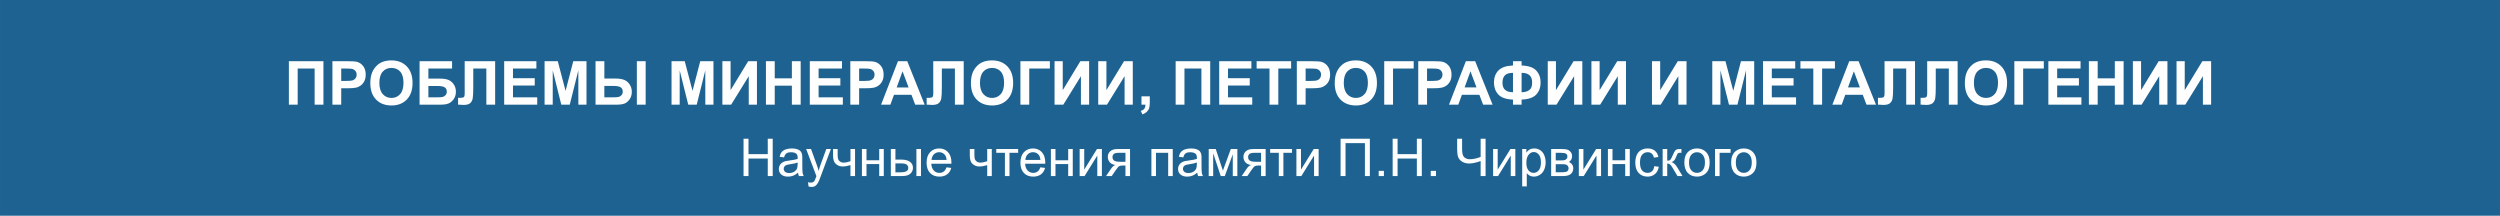 <?xml version="1.0" encoding="UTF-8"?>
<!DOCTYPE svg PUBLIC "-//W3C//DTD SVG 1.1//EN" "http://www.w3.org/Graphics/SVG/1.1/DTD/svg11.dtd">
<!-- Creator: CorelDRAW 2020 (64-Bit) -->
<svg xmlns="http://www.w3.org/2000/svg" xml:space="preserve" width="406.486mm" height="35.074mm" version="1.1" style="shape-rendering:geometricPrecision; text-rendering:geometricPrecision; image-rendering:optimizeQuality; fill-rule:evenodd; clip-rule:evenodd"
viewBox="0 0 28496.11 2458.83"
 xmlns:xlink="http://www.w3.org/1999/xlink"
 xmlns:xodm="http://www.corel.com/coreldraw/odm/2003">
 <defs>
  <style type="text/css">
   <![CDATA[
    .fil0 {fill:#1E6292}
    .fil1 {fill:#FEFEFE;fill-rule:nonzero}
   ]]>
  </style>
 </defs>
 <g id="Слой_x0020_1">
  <rect class="fil0" x="-0.01" y="-0" width="28496.11" height="2458.83"/>
  <path class="fil1" d="M3292.62 697.49l394.02 0 0 495.81 -100.41 0 0 -412.02 -193.2 0 0 412.02 -100.41 0 0 -495.81zm496.39 495.81l0 -495.81 160.54 0c60.82,0 100.41,2.43 118.87,7.39 28.39,7.5 52.16,23.65 71.32,48.59 19.16,24.93 28.74,57.13 28.74,96.6 0,30.47 -5.54,55.98 -16.5,76.75 -11.08,20.77 -25.05,37.05 -42.01,48.93 -16.97,11.77 -34.27,19.62 -51.81,23.43 -23.89,4.73 -58.4,7.16 -103.64,7.16l-65.09 0 0 186.97 -100.41 0zm100.41 -412.02l0 141.27 54.59 0c39.35,0 65.55,-2.66 78.82,-7.85 13.27,-5.19 23.66,-13.27 31.16,-24.47 7.5,-11.08 11.31,-23.89 11.31,-38.66 0,-18.12 -5.31,-33 -15.81,-44.78 -10.62,-11.77 -23.89,-19.15 -40.16,-22.15 -11.89,-2.19 -35.78,-3.35 -71.79,-3.35l-48.13 0zm331.57 167.12c0,-50.55 7.62,-93.03 22.74,-127.42 11.2,-25.27 26.66,-48.01 46.16,-68.09 19.5,-20.08 40.86,-34.97 64.05,-44.78 30.93,-13.05 66.59,-19.62 106.98,-19.62 73.17,0 131.57,22.73 175.54,68.09 43.86,45.47 65.79,108.6 65.79,189.5 0,80.21 -21.81,143 -65.32,188.23 -43.51,45.36 -101.79,67.98 -174.61,67.98 -73.75,0 -132.5,-22.5 -176,-67.63 -43.51,-45.01 -65.33,-107.1 -65.33,-186.27zm103.18 -3.35c0,56.21 13.05,98.79 39.01,127.88 25.97,28.97 58.97,43.51 98.91,43.51 40.04,0 72.82,-14.43 98.56,-43.17 25.62,-28.85 38.43,-72.01 38.43,-129.6 0,-56.9 -12.46,-99.37 -37.51,-127.3 -24.93,-28.05 -58.05,-42.01 -99.48,-42.01 -41.32,0 -74.67,14.2 -99.95,42.48 -25.28,28.39 -37.98,71.09 -37.98,128.22zm458.3 -247.56l370.47 0 0 83.79 -270.06 0 0 114.95 133.76 0c36.81,0 67.51,4.5 91.75,13.5 24.35,9.01 45.13,25.62 62.32,49.98 17.2,24.23 25.85,52.74 25.85,85.41 0,33.47 -8.65,62.2 -26.08,86.09 -17.32,23.77 -37.05,40.16 -59.32,48.93 -22.16,8.77 -53.78,13.16 -94.75,13.16l-233.94 0 0 -495.81zm100.41 412.02l97.29 0c31.05,0 52.98,-1.5 65.55,-4.5 12.58,-3 23.66,-9.81 33.01,-20.55 9.34,-10.61 13.96,-23.77 13.96,-39.35 0,-22.74 -8.2,-39.24 -24.47,-49.63 -16.39,-10.27 -44.21,-15.46 -83.68,-15.46l-101.68 0 0 129.5zm413.75 -412.02l347.27 0 0 495.81 -100.41 0 0 -412.02 -148.88 0 0 211.66c0,60.59 -2.08,102.95 -6.12,126.84 -4.04,24 -13.85,42.82 -29.54,56.21 -15.7,13.38 -40.16,20.08 -73.52,20.08 -11.77,0 -33,-1.16 -63.94,-3.34l0 -77.67 22.39 0.34c20.89,0 35.09,-2.77 42.24,-8.42 7.27,-5.66 10.85,-19.51 10.85,-41.55l-0.34 -85.18 0 -282.76zm450.22 495.81l0 -495.81 367.01 0 0 83.79 -266.6 0 0 110.1 247.9 0 0 83.79 -247.9 0 0 134.34 276.29 0 0 83.79 -376.7 0zm460.49 0l0 -495.81 150.39 0 88.86 338.16 87.83 -338.16 150.73 0 0 495.81 -92.79 0 -0.35 -390.32 -97.75 390.32 -96.48 0 -97.29 -390.32 -0.35 390.32 -92.79 0zm580.98 -495.81l100.41 0 0 198.04 133.76 0c35.09,0 65.32,4.85 90.6,14.43 25.27,9.58 46.39,26.66 63.36,51.36 16.85,24.7 25.27,53.09 25.27,85.18 0,33.59 -8.77,62.44 -26.31,86.79 -17.66,24.23 -37.16,40.28 -58.75,48.13 -21.47,7.96 -52.97,11.89 -94.41,11.89l-233.94 0 0 -495.81zm100.41 412.02l97.63 0c31.05,0 52.75,-1.5 65.1,-4.5 12.23,-3 23.2,-9.93 32.77,-20.66 9.58,-10.73 14.31,-23.77 14.31,-39.24 0,-21.93 -7.84,-38.44 -23.43,-49.4 -15.7,-10.96 -43.97,-16.38 -84.71,-16.38l-101.68 0 0 130.18zm370.47 -412.02l100.41 0 0 495.81 -100.41 0 0 -495.81zm5751.88 400.94l94.86 0 0 67.98c0,27.47 -2.31,49.28 -7.04,65.09 -4.73,15.93 -13.73,30.24 -26.89,42.82 -13.15,12.7 -29.89,22.5 -50.09,29.77l-18.47 -39.47c19.05,-6.34 32.55,-15 40.62,-26.09 7.96,-10.96 12.23,-26.08 12.7,-45.24l-45.7 0 0 -94.87zm-5356.59 94.87l0 -495.81 150.39 0 88.86 338.16 87.83 -338.16 150.73 0 0 495.81 -92.79 0 -0.35 -390.32 -97.75 390.32 -96.48 0 -97.29 -390.32 -0.35 390.32 -92.79 0zm579.59 -495.81l93.48 0 0 330.08 200.82 -330.08 99.72 0 0 495.81 -93.48 0 0 -324.77 -200.82 324.77 -99.72 0 0 -495.81zm496.39 495.81l0 -495.81 100.41 0 0 195.27 195.27 0 0 -195.27 100.41 0 0 495.81 -100.41 0 0 -216.75 -195.27 0 0 216.75 -100.41 0zm500.08 0l0 -495.81 367.01 0 0 83.79 -266.6 0 0 110.1 247.9 0 0 83.79 -247.9 0 0 134.34 276.29 0 0 83.79 -376.7 0zm461.88 0l0 -495.81 160.54 0c60.82,0 100.41,2.43 118.87,7.39 28.39,7.5 52.16,23.65 71.32,48.59 19.16,24.93 28.74,57.13 28.74,96.6 0,30.47 -5.54,55.98 -16.5,76.75 -11.08,20.77 -25.05,37.05 -42.01,48.93 -16.97,11.77 -34.27,19.62 -51.81,23.43 -23.89,4.73 -58.4,7.16 -103.64,7.16l-65.09 0 0 186.97 -100.41 0zm100.41 -412.02l0 141.27 54.59 0c39.35,0 65.55,-2.66 78.82,-7.85 13.27,-5.19 23.66,-13.27 31.16,-24.47 7.5,-11.08 11.31,-23.89 11.31,-38.66 0,-18.12 -5.31,-33 -15.81,-44.78 -10.62,-11.77 -23.89,-19.15 -40.16,-22.15 -11.89,-2.19 -35.78,-3.35 -71.79,-3.35l-48.13 0zm747.29 412.02l-108.14 0 -42.82 -112.87 -198.86 0 -41.2 112.87 -106.18 0 192.5 -495.81 106.07 0 198.62 495.81zm-183.51 -196.66l-68.9 -183.5 -66.94 183.5 135.84 0zm281.03 -299.15l347.27 0 0 495.81 -100.41 0 0 -412.02 -148.88 0 0 211.66c0,60.59 -2.08,102.95 -6.12,126.84 -4.04,24 -13.85,42.82 -29.54,56.21 -15.7,13.38 -40.16,20.08 -73.52,20.08 -11.77,0 -33,-1.16 -63.94,-3.34l0 -77.67 22.39 0.34c20.89,0 35.09,-2.77 42.24,-8.42 7.27,-5.66 10.85,-19.51 10.85,-41.55l-0.34 -85.18 0 -282.76zm429.44 250.91c0,-50.55 7.62,-93.03 22.74,-127.42 11.2,-25.27 26.66,-48.01 46.16,-68.09 19.5,-20.08 40.86,-34.97 64.05,-44.78 30.93,-13.05 66.59,-19.62 106.98,-19.62 73.17,0 131.57,22.73 175.54,68.09 43.86,45.47 65.79,108.6 65.79,189.5 0,80.21 -21.81,143 -65.32,188.23 -43.51,45.36 -101.79,67.98 -174.61,67.98 -73.75,0 -132.5,-22.5 -176,-67.63 -43.51,-45.01 -65.33,-107.1 -65.33,-186.27zm103.18 -3.35c0,56.21 13.05,98.79 39.01,127.88 25.97,28.97 58.97,43.51 98.91,43.51 40.04,0 72.82,-14.43 98.56,-43.17 25.62,-28.85 38.43,-72.01 38.43,-129.6 0,-56.9 -12.46,-99.37 -37.51,-127.3 -24.93,-28.05 -58.05,-42.01 -99.48,-42.01 -41.32,0 -74.67,14.2 -99.95,42.48 -25.28,28.39 -37.98,71.09 -37.98,128.22zm461.07 -247.56l335.85 0 0 83.79 -235.44 0 0 412.02 -100.41 0 0 -495.81zm389.05 0l93.48 0 0 330.08 200.82 -330.08 99.72 0 0 495.81 -93.48 0 0 -324.77 -200.82 324.77 -99.72 0 0 -495.81zm497.77 0l93.48 0 0 330.08 200.82 -330.08 99.72 0 0 495.81 -93.48 0 0 -324.77 -200.82 324.77 -99.72 0 0 -495.81zm882.55 0l394.02 0 0 495.81 -100.41 0 0 -412.02 -193.2 0 0 412.02 -100.41 0 0 -495.81zm496.39 495.81l0 -495.81 367.01 0 0 83.79 -266.6 0 0 110.1 247.9 0 0 83.79 -247.9 0 0 134.34 276.29 0 0 83.79 -376.7 0zm573.36 0l0 -412.02 -146.8 0 0 -83.79 393.32 0 0 83.79 -146.11 0 0 412.02 -100.41 0zm311.5 0l0 -495.81 160.54 0c60.82,0 100.41,2.43 118.87,7.39 28.39,7.5 52.16,23.65 71.32,48.59 19.16,24.93 28.74,57.13 28.74,96.6 0,30.47 -5.54,55.98 -16.5,76.75 -11.08,20.77 -25.05,37.05 -42.01,48.93 -16.97,11.77 -34.27,19.62 -51.81,23.43 -23.89,4.73 -58.4,7.16 -103.64,7.16l-65.09 0 0 186.97 -100.41 0zm100.41 -412.02l0 141.27 54.59 0c39.35,0 65.55,-2.66 78.82,-7.85 13.27,-5.19 23.66,-13.27 31.16,-24.47 7.5,-11.08 11.31,-23.89 11.31,-38.66 0,-18.12 -5.31,-33 -15.81,-44.78 -10.62,-11.77 -23.89,-19.15 -40.16,-22.15 -11.89,-2.19 -35.78,-3.35 -71.79,-3.35l-48.13 0zm331.57 167.12c0,-50.55 7.62,-93.03 22.74,-127.42 11.2,-25.27 26.66,-48.01 46.16,-68.09 19.5,-20.08 40.86,-34.97 64.05,-44.78 30.93,-13.05 66.59,-19.62 106.98,-19.62 73.17,0 131.57,22.73 175.54,68.09 43.86,45.47 65.79,108.6 65.79,189.5 0,80.21 -21.81,143 -65.32,188.23 -43.51,45.36 -101.79,67.98 -174.61,67.98 -73.75,0 -132.5,-22.5 -176,-67.63 -43.51,-45.01 -65.33,-107.1 -65.33,-186.27zm103.18 -3.35c0,56.21 13.05,98.79 39.01,127.88 25.97,28.97 58.97,43.51 98.91,43.51 40.04,0 72.82,-14.43 98.56,-43.17 25.62,-28.85 38.43,-72.01 38.43,-129.6 0,-56.9 -12.46,-99.37 -37.51,-127.3 -24.93,-28.05 -58.05,-42.01 -99.48,-42.01 -41.32,0 -74.67,14.2 -99.95,42.48 -25.28,28.39 -37.98,71.09 -37.98,128.22zm461.07 -247.56l335.85 0 0 83.79 -235.44 0 0 412.02 -100.41 0 0 -495.81zm387.67 495.81l0 -495.81 160.54 0c60.82,0 100.41,2.43 118.87,7.39 28.39,7.5 52.16,23.65 71.32,48.59 19.16,24.93 28.74,57.13 28.74,96.6 0,30.47 -5.54,55.98 -16.5,76.75 -11.08,20.77 -25.05,37.05 -42.01,48.93 -16.97,11.77 -34.27,19.62 -51.81,23.43 -23.89,4.73 -58.4,7.16 -103.64,7.16l-65.09 0 0 186.97 -100.41 0zm100.41 -412.02l0 141.27 54.59 0c39.35,0 65.55,-2.66 78.82,-7.85 13.27,-5.19 23.66,-13.27 31.16,-24.47 7.5,-11.08 11.31,-23.89 11.31,-38.66 0,-18.12 -5.31,-33 -15.81,-44.78 -10.62,-11.77 -23.89,-19.15 -40.16,-22.15 -11.89,-2.19 -35.78,-3.35 -71.79,-3.35l-48.13 0zm747.29 412.02l-108.14 0 -42.82 -112.87 -198.86 0 -41.2 112.87 -106.18 0 192.5 -495.81 106.07 0 198.62 495.81zm-183.51 -196.66l-68.9 -183.5 -66.94 183.5 135.84 0zm514.04 138.5l0 58.16 -98.33 0 0 -58.16c-79.29,-2.89 -135.15,-22.51 -167.81,-58.63 -32.66,-36.24 -48.94,-81.47 -48.94,-135.84 0,-57.24 17.08,-103.06 51.13,-137.68 34.16,-34.62 89.33,-53.43 165.61,-56.32l0 -49.16 98.33 0 0 49.16c78.83,2.89 134.57,22.28 167.46,58.17 32.89,35.77 49.28,81.24 49.28,136.18 0,54.59 -16.39,99.83 -49.05,135.84 -32.77,35.89 -88.63,55.4 -167.69,58.28zm0 -83.79c26.2,0 48.82,-4.39 67.75,-13.16 18.82,-8.77 32.2,-20.55 40.16,-35.43 7.96,-14.78 11.89,-36.47 11.89,-65.1 0,-71.44 -39.93,-107.22 -119.8,-107.22l0 220.9zm-98.33 0l0 -220.9c-42.36,0 -72.82,9.35 -91.64,28.16 -18.81,18.82 -28.16,47.21 -28.16,85.18 0,71.67 39.94,107.57 119.8,107.57zm396.44 -353.85l93.48 0 0 330.08 200.82 -330.08 99.72 0 0 495.81 -93.48 0 0 -324.77 -200.82 324.77 -99.72 0 0 -495.81zm497.77 0l93.48 0 0 330.08 200.82 -330.08 99.72 0 0 495.81 -93.48 0 0 -324.77 -200.82 324.77 -99.72 0 0 -495.81zm690.16 0l93.48 0 0 330.08 200.82 -330.08 99.72 0 0 495.81 -93.48 0 0 -324.77 -200.82 324.77 -99.72 0 0 -495.81zm687.39 495.81l0 -495.81 150.39 0 88.86 338.16 87.83 -338.16 150.73 0 0 495.81 -92.79 0 -0.35 -390.32 -97.75 390.32 -96.48 0 -97.29 -390.32 -0.35 390.32 -92.79 0zm578.21 0l0 -495.81 367.01 0 0 83.79 -266.6 0 0 110.1 247.9 0 0 83.79 -247.9 0 0 134.34 276.29 0 0 83.79 -376.7 0zm573.36 0l0 -412.02 -146.8 0 0 -83.79 393.32 0 0 83.79 -146.11 0 0 412.02 -100.41 0zm714.52 0l-108.14 0 -42.82 -112.87 -198.86 0 -41.2 112.87 -106.18 0 192.5 -495.81 106.07 0 198.62 495.81zm-183.51 -196.66l-68.9 -183.5 -66.94 183.5 135.84 0zm281.03 -299.15l347.27 0 0 495.81 -100.41 0 0 -412.02 -148.88 0 0 211.66c0,60.59 -2.08,102.95 -6.12,126.84 -4.04,24 -13.85,42.82 -29.54,56.21 -15.7,13.38 -40.16,20.08 -73.52,20.08 -11.77,0 -33,-1.16 -63.94,-3.34l0 -77.67 22.39 0.34c20.89,0 35.09,-2.77 42.24,-8.42 7.27,-5.66 10.85,-19.51 10.85,-41.55l-0.34 -85.18 0 -282.76zm485.88 0l347.27 0 0 495.81 -100.41 0 0 -412.02 -148.88 0 0 211.66c0,60.59 -2.08,102.95 -6.12,126.84 -4.04,24 -13.85,42.82 -29.54,56.21 -15.7,13.38 -40.16,20.08 -73.52,20.08 -11.77,0 -33,-1.16 -63.94,-3.34l0 -77.67 22.39 0.34c20.89,0 35.09,-2.77 42.24,-8.42 7.27,-5.66 10.85,-19.51 10.85,-41.55l-0.34 -85.18 0 -282.76zm429.44 250.91c0,-50.55 7.62,-93.03 22.74,-127.42 11.2,-25.27 26.66,-48.01 46.16,-68.09 19.5,-20.08 40.86,-34.97 64.05,-44.78 30.93,-13.05 66.59,-19.62 106.98,-19.62 73.17,0 131.57,22.73 175.54,68.09 43.86,45.47 65.79,108.6 65.79,189.5 0,80.21 -21.81,143 -65.32,188.23 -43.51,45.36 -101.79,67.98 -174.61,67.98 -73.75,0 -132.5,-22.5 -176,-67.63 -43.51,-45.01 -65.33,-107.1 -65.33,-186.27zm103.18 -3.35c0,56.21 13.05,98.79 39.01,127.88 25.97,28.97 58.97,43.51 98.91,43.51 40.04,0 72.82,-14.43 98.56,-43.17 25.62,-28.85 38.43,-72.01 38.43,-129.6 0,-56.9 -12.46,-99.37 -37.51,-127.3 -24.93,-28.05 -58.05,-42.01 -99.48,-42.01 -41.32,0 -74.67,14.2 -99.95,42.48 -25.28,28.39 -37.98,71.09 -37.98,128.22zm461.07 -247.56l335.85 0 0 83.79 -235.44 0 0 412.02 -100.41 0 0 -495.81zm387.67 495.81l0 -495.81 367.01 0 0 83.79 -266.6 0 0 110.1 247.9 0 0 83.79 -247.9 0 0 134.34 276.29 0 0 83.79 -376.7 0zm461.88 0l0 -495.81 100.41 0 0 195.27 195.27 0 0 -195.27 100.41 0 0 495.81 -100.41 0 0 -216.75 -195.27 0 0 216.75 -100.41 0zm501.46 -495.81l93.48 0 0 330.08 200.82 -330.08 99.72 0 0 495.81 -93.48 0 0 -324.77 -200.82 324.77 -99.72 0 0 -495.81zm497.77 0l93.48 0 0 330.08 200.82 -330.08 99.72 0 0 495.81 -93.48 0 0 -324.77 -200.82 324.77 -99.72 0 0 -495.81z"/>
  <path class="fil1" d="M8475.3 2006.66l0 -424.97 56.38 0 0 175.1 219.61 0 0 -175.1 56.38 0 0 424.97 -56.38 0 0 -200.02 -219.61 0 0 200.02 -56.38 0zm620.94 -38.58c-19.39,16.52 -38.09,28.09 -55.99,34.92 -17.9,6.83 -37.1,10.19 -57.67,10.19 -33.83,0 -59.85,-8.21 -78.05,-24.73 -18.21,-16.43 -27.31,-37.49 -27.31,-63.11 0,-15.04 3.46,-28.79 10.29,-41.26 6.92,-12.46 15.92,-22.36 27,-29.87 11.17,-7.52 23.64,-13.26 37.59,-17.11 10.29,-2.67 25.82,-5.24 46.49,-7.82 42.14,-4.95 73.3,-10.98 93.19,-17.9 0.2,-7.12 0.29,-11.67 0.29,-13.55 0,-21.17 -4.94,-36.11 -14.84,-44.82 -13.35,-11.77 -33.24,-17.6 -59.55,-17.6 -24.63,0 -42.83,4.35 -54.51,12.96 -11.77,8.61 -20.37,23.84 -26.02,45.81l-51.04 -7.12c4.65,-21.87 12.27,-39.57 22.95,-53.03 10.68,-13.45 26.11,-23.74 46.3,-31.06 20.08,-7.22 43.53,-10.88 70.03,-10.88 26.32,0 47.78,3.06 64.3,9.3 16.43,6.23 28.59,13.95 36.31,23.35 7.72,9.39 13.16,21.27 16.32,35.61 1.68,8.9 2.57,24.93 2.57,47.97l0 69.25c0,48.37 1.09,78.94 3.27,91.9 2.08,12.96 6.43,25.33 12.76,37.2l-54.6 0c-5.24,-10.98 -8.61,-23.84 -10.09,-38.58zm-4.16 -115.74c-18.99,7.71 -47.48,14.25 -85.47,19.59 -21.56,3.06 -36.8,6.53 -45.7,10.38 -8.9,3.86 -15.73,9.5 -20.58,16.82 -4.85,7.42 -7.32,15.63 -7.32,24.73 0,13.75 5.24,25.33 15.82,34.53 10.59,9.2 26.02,13.85 46.3,13.85 20.08,0 37.99,-4.35 53.72,-13.15 15.63,-8.71 27.2,-20.68 34.52,-35.82 5.64,-11.77 8.41,-29.08 8.41,-51.93l0.29 -18.99zm124.05 272.73l-5.93 -48.27c11.48,3.06 21.37,4.65 29.87,4.65 11.67,0 20.97,-1.98 27.89,-5.84 7.02,-3.86 12.77,-9.3 17.22,-16.22 3.26,-5.24 8.6,-18.2 15.93,-38.98 0.99,-2.87 2.47,-7.12 4.65,-12.76l-116.93 -309.04 55.79 0 64.3 177.87c8.41,22.45 15.83,46.2 22.46,71.13 6.03,-23.45 13.15,-46.6 21.47,-69.35l65.68 -179.65 52.14 0 -116.43 313.39c-12.56,33.73 -22.36,56.88 -29.38,69.64 -9.3,17.11 -19.98,29.67 -31.95,37.69 -12.06,8.01 -26.41,11.97 -43.03,11.97 -10.09,0 -21.37,-2.08 -33.73,-6.23zm279.56 -426.46l52.23 0 0 58.17c0,25.13 1.48,43.32 4.55,54.6 2.97,11.28 10.19,21.17 21.66,29.58 11.38,8.41 25.72,12.56 43.03,12.56 19.78,0 45.31,-5.24 76.76,-15.63l0 -139.29 52.23 0 0 308.05 -52.23 0 0 -124.35c-32.15,10.09 -62.22,15.14 -90.12,15.14 -23.44,0 -44.12,-5.93 -62.02,-17.81 -17.9,-11.87 -30.07,-26.41 -36.5,-43.62 -6.43,-17.22 -9.6,-36.11 -9.6,-56.78l0 -80.63zm328.82 0l52.23 0 0 128.21 144.82 0 0 -128.21 52.23 0 0 308.05 -52.23 0 0 -136.51 -144.82 0 0 136.51 -52.23 0 0 -308.05zm620.94 0l52.23 0 0 308.05 -52.23 0 0 -308.05zm-291.43 0l52.23 0 0 120.49 65.88 0c43.04,0 76.08,8.31 99.32,25.03 23.25,16.71 34.82,39.76 34.82,69.14 0,25.72 -9.7,47.68 -29.09,65.98 -19.38,18.3 -50.35,27.4 -92.99,27.4l-130.18 0 0 -308.05zm52.23 265.31l54.8 0c32.94,0 56.59,-4.06 70.63,-12.17 14.15,-8.11 21.17,-20.77 21.17,-37.98 0,-13.35 -5.24,-25.23 -15.63,-35.71 -10.49,-10.39 -33.54,-15.63 -69.25,-15.63l-61.73 0 0 101.5zm582.76 -56.98l54.01 7.12c-8.41,31.36 -24.14,55.8 -47.09,73.1 -22.94,17.32 -52.23,26.02 -87.94,26.02 -44.92,0 -80.53,-13.85 -106.84,-41.54 -26.32,-27.6 -39.47,-66.48 -39.47,-116.43 0,-51.64 13.26,-91.8 39.86,-120.29 26.61,-28.59 61.14,-42.83 103.58,-42.83 41.05,0 74.58,13.95 100.6,41.94 26.02,27.99 39.08,67.37 39.08,118.12 0,3.06 -0.1,7.71 -0.29,13.85l-229.4 0c1.98,33.73 11.47,59.65 28.69,77.56 17.11,17.9 38.58,26.91 64.2,26.91 19.09,0 35.42,-5.04 48.87,-15.14 13.55,-10.09 24.23,-26.21 32.15,-48.37zm-170.94 -83.69l171.53 0c-2.27,-25.92 -8.9,-45.31 -19.69,-58.26 -16.52,-20.08 -38.08,-30.17 -64.5,-30.17 -23.94,0 -44.02,8.01 -60.35,24.04 -16.22,16.03 -25.22,37.49 -27,64.4zm436.25 -124.64l52.23 0 0 58.17c0,25.13 1.48,43.32 4.55,54.6 2.97,11.28 10.19,21.17 21.66,29.58 11.38,8.41 25.72,12.56 43.03,12.56 19.78,0 45.31,-5.24 76.76,-15.63l0 -139.29 52.23 0 0 308.05 -52.23 0 0 -124.35c-32.15,10.09 -62.22,15.14 -90.12,15.14 -23.44,0 -44.12,-5.93 -62.02,-17.81 -17.9,-11.87 -30.07,-26.41 -36.5,-43.62 -6.43,-17.22 -9.6,-36.11 -9.6,-56.78l0 -80.63zm301.52 0l249.29 0 0 43.33 -98.53 0 0 264.72 -52.23 0 0 -264.72 -98.53 0 0 -43.33zm502.64 208.33l54.01 7.12c-8.41,31.36 -24.14,55.8 -47.09,73.1 -22.94,17.32 -52.23,26.02 -87.94,26.02 -44.92,0 -80.53,-13.85 -106.84,-41.54 -26.32,-27.6 -39.47,-66.48 -39.47,-116.43 0,-51.64 13.26,-91.8 39.86,-120.29 26.61,-28.59 61.14,-42.83 103.58,-42.83 41.05,0 74.58,13.95 100.6,41.94 26.02,27.99 39.08,67.37 39.08,118.12 0,3.06 -0.1,7.71 -0.29,13.85l-229.4 0c1.98,33.73 11.47,59.65 28.69,77.56 17.11,17.9 38.58,26.91 64.2,26.91 19.09,0 35.42,-5.04 48.87,-15.14 13.55,-10.09 24.23,-26.21 32.15,-48.37zm-170.94 -83.69l171.53 0c-2.27,-25.92 -8.9,-45.31 -19.69,-58.26 -16.52,-20.08 -38.08,-30.17 -64.5,-30.17 -23.94,0 -44.02,8.01 -60.35,24.04 -16.22,16.03 -25.22,37.49 -27,64.4zm290.93 -124.64l52.23 0 0 128.21 144.82 0 0 -128.21 52.23 0 0 308.05 -52.23 0 0 -136.51 -144.82 0 0 136.51 -52.23 0 0 -308.05zm327.73 0l52.23 0 0 234.94 145.11 -234.94 56.09 0 0 308.05 -52.23 0 0 -233.46 -144.92 233.46 -56.29 0 0 -308.05zm574.34 0l0 308.05 -52.23 0 0 -119.9 -30.07 0c-18.3,0 -31.95,2.38 -40.95,7.23 -9,4.84 -22.16,19.98 -39.47,45.6l-45.9 67.07 -64.69 0 56.38 -82.7c17.21,-25.32 34.43,-39.57 51.54,-42.83 -29.78,-4.05 -51.94,-14.84 -66.38,-32.25 -14.44,-17.41 -21.66,-37.49 -21.66,-60.15 0,-26.81 9.4,-48.47 28.29,-65.09 18.89,-16.71 46.3,-25.03 82.11,-25.03l143.04 0zm-52.23 43.33l-74.2 0c-31.06,0 -51.14,4.84 -60.14,14.54 -9,9.7 -13.45,21.07 -13.45,34.03 0,18.4 6.62,31.95 19.88,40.56 13.16,8.61 36.6,12.96 70.24,12.96l57.67 0 0 -102.09zm295.78 -43.33l243.35 0 0 308.05 -52.23 0 0 -264.72 -138.88 0 0 264.72 -52.23 0 0 -308.05zm522.61 269.47c-19.39,16.52 -38.09,28.09 -55.99,34.92 -17.9,6.83 -37.1,10.19 -57.67,10.19 -33.83,0 -59.85,-8.21 -78.05,-24.73 -18.21,-16.43 -27.31,-37.49 -27.31,-63.11 0,-15.04 3.46,-28.79 10.29,-41.26 6.92,-12.46 15.92,-22.36 27,-29.87 11.17,-7.52 23.64,-13.26 37.59,-17.11 10.29,-2.67 25.82,-5.24 46.49,-7.82 42.14,-4.95 73.3,-10.98 93.19,-17.9 0.2,-7.12 0.29,-11.67 0.29,-13.55 0,-21.17 -4.94,-36.11 -14.84,-44.82 -13.35,-11.77 -33.24,-17.6 -59.55,-17.6 -24.63,0 -42.83,4.35 -54.51,12.96 -11.77,8.61 -20.37,23.84 -26.02,45.81l-51.04 -7.12c4.65,-21.87 12.27,-39.57 22.95,-53.03 10.68,-13.45 26.11,-23.74 46.3,-31.06 20.08,-7.22 43.53,-10.88 70.03,-10.88 26.32,0 47.78,3.06 64.3,9.3 16.43,6.23 28.59,13.95 36.31,23.35 7.72,9.39 13.16,21.27 16.32,35.61 1.68,8.9 2.57,24.93 2.57,47.97l0 69.25c0,48.37 1.09,78.94 3.27,91.9 2.08,12.96 6.43,25.33 12.76,37.2l-54.6 0c-5.24,-10.98 -8.61,-23.84 -10.09,-38.58zm-4.16 -115.74c-18.99,7.71 -47.48,14.25 -85.47,19.59 -21.56,3.06 -36.8,6.53 -45.7,10.38 -8.9,3.86 -15.73,9.5 -20.58,16.82 -4.85,7.42 -7.32,15.63 -7.32,24.73 0,13.75 5.24,25.33 15.82,34.53 10.59,9.2 26.02,13.85 46.3,13.85 20.08,0 37.99,-4.35 53.72,-13.15 15.63,-8.71 27.2,-20.68 34.52,-35.82 5.64,-11.77 8.41,-29.08 8.41,-51.93l0.29 -18.99zm134.83 -153.73l80.32 0 81.41 246.52 90.13 -246.52 74.58 0 0 308.05 -52.23 0 0 -248 -90.71 248 -46.7 0 -85.76 -259.87 0 259.87 -51.04 0 0 -308.05zm649.03 0l0 308.05 -52.23 0 0 -119.9 -30.07 0c-18.3,0 -31.95,2.38 -40.95,7.23 -9,4.84 -22.16,19.98 -39.47,45.6l-45.9 67.07 -64.69 0 56.38 -82.7c17.21,-25.32 34.43,-39.57 51.54,-42.83 -29.78,-4.05 -51.94,-14.84 -66.38,-32.25 -14.44,-17.41 -21.66,-37.49 -21.66,-60.15 0,-26.81 9.4,-48.47 28.29,-65.09 18.89,-16.71 46.3,-25.03 82.11,-25.03l143.04 0zm-52.23 43.33l-74.2 0c-31.06,0 -51.14,4.84 -60.14,14.54 -9,9.7 -13.45,21.07 -13.45,34.03 0,18.4 6.62,31.95 19.88,40.56 13.16,8.61 36.6,12.96 70.24,12.96l57.67 0 0 -102.09zm103.57 -43.33l249.29 0 0 43.33 -98.53 0 0 264.72 -52.23 0 0 -264.72 -98.53 0 0 -43.33zm299.15 0l52.23 0 0 234.94 145.11 -234.94 56.09 0 0 308.05 -52.23 0 0 -233.46 -144.92 233.46 -56.29 0 0 -308.05zm503.62 -116.93l333.57 0 0 424.97 -56.38 0 0 -375.12 -220.8 0 0 375.12 -56.38 0 0 -424.97zm434.38 424.97l0 -59.36 59.35 0 0 59.36 -59.35 0zm158.97 0l0 -424.97 56.38 0 0 175.1 219.61 0 0 -175.1 56.38 0 0 424.97 -56.38 0 0 -200.02 -219.61 0 0 200.02 -56.38 0zm434.57 0l0 -59.36 59.35 0 0 59.36 -59.35 0zm624.8 0l-56.39 0 0 -171.14c-50.45,18.7 -94.67,28.09 -132.55,28.09 -29.58,0 -55.7,-6.92 -78.25,-20.77 -22.66,-13.75 -37.79,-31.36 -45.41,-52.63 -7.62,-21.27 -11.48,-49.07 -11.48,-83.49l0 -125.04 56.38 0 0 119.8c0,46.39 8.41,76.96 25.33,91.6 16.92,14.55 37.3,21.87 61.03,21.87 39.67,0 81.31,-8.81 124.94,-26.42l0 -206.85 56.39 0 0 424.97zm85.76 -308.05l52.23 0 0 234.94 145.11 -234.94 56.09 0 0 308.05 -52.23 0 0 -233.46 -144.92 233.46 -56.29 0 0 -308.05zm331.59 426.17l0 -426.17 47.48 0 0 40.46c11.18,-15.63 23.84,-27.4 37.99,-35.22 14.05,-7.82 31.16,-11.77 51.24,-11.77 26.32,0 49.47,6.73 69.54,20.28 20.08,13.45 35.22,32.54 45.5,57.08 10.19,24.63 15.34,51.54 15.34,80.92 0,31.36 -5.64,59.65 -16.92,84.87 -11.28,25.13 -27.7,44.42 -49.27,57.87 -21.47,13.35 -44.12,20.08 -67.86,20.08 -17.41,0 -33.04,-3.66 -46.79,-10.98 -13.85,-7.32 -25.13,-16.52 -34.03,-27.7l0 150.27 -52.23 0zm47.48 -270.26c0,39.48 8.01,68.65 23.94,87.55 16.03,18.89 35.42,28.38 58.16,28.38 23.15,0 42.94,-9.79 59.36,-29.38 16.52,-19.59 24.73,-49.86 24.73,-90.91 0,-39.17 -8.01,-68.45 -24.14,-87.94 -16.12,-19.49 -35.32,-29.18 -57.67,-29.18 -22.16,0 -41.75,10.39 -58.76,31.06 -17.11,20.77 -25.62,50.85 -25.62,90.41zm282.62 -155.9l120.19 0c29.48,0 51.44,2.47 65.88,7.42 14.34,4.94 26.71,13.94 36.99,27.1 10.39,13.26 15.53,28.99 15.53,47.38 0,14.74 -3.07,27.6 -9.11,38.48 -6.13,10.99 -15.23,20.18 -27.49,27.5 14.44,4.85 26.41,13.85 36.01,27.11 9.5,13.15 14.25,28.88 14.25,46.98 -1.88,29.18 -12.37,50.85 -31.26,64.89 -18.89,14.15 -46.39,21.17 -82.41,21.17l-138.59 0 0 -308.05zm52.23 129.99l55.4 0c22.05,0 37.3,-1.18 45.5,-3.46 8.31,-2.37 15.72,-7.02 22.26,-14.15 6.53,-7.02 9.79,-15.53 9.79,-25.42 0,-16.32 -5.74,-27.6 -17.11,-34.03 -11.48,-6.43 -31.06,-9.6 -58.76,-9.6l-57.08 0 0 86.65zm0 135.33l68.55 0c29.49,0 49.76,-3.46 60.74,-10.28 10.98,-6.93 16.71,-18.7 17.31,-35.61 0,-9.79 -3.16,-19 -9.5,-27.4 -6.43,-8.41 -14.74,-13.75 -24.93,-15.93 -10.19,-2.28 -26.6,-3.36 -49.16,-3.36l-63.01 0 0 92.59zm263.13 -265.31l52.23 0 0 234.94 145.11 -234.94 56.09 0 0 308.05 -52.23 0 0 -233.46 -144.92 233.46 -56.29 0 0 -308.05zm331.59 0l52.23 0 0 128.21 144.82 0 0 -128.21 52.23 0 0 308.05 -52.23 0 0 -136.51 -144.82 0 0 136.51 -52.23 0 0 -308.05zm528.94 195.27l51.04 7.12c-5.64,35.12 -19.88,62.53 -42.93,82.41 -23.05,19.88 -51.44,29.77 -84.98,29.77 -42.04,0 -75.87,-13.75 -101.39,-41.25 -25.62,-27.5 -38.38,-66.87 -38.38,-118.11 0,-33.24 5.54,-62.22 16.52,-87.15 10.98,-24.83 27.7,-43.53 50.26,-55.89 22.45,-12.46 46.89,-18.7 73.4,-18.7 33.33,0 60.74,8.41 81.91,25.32 21.27,16.92 34.92,40.95 40.86,72.02l-50.45 7.72c-4.84,-20.67 -13.35,-36.21 -25.72,-46.69 -12.27,-10.39 -27.1,-15.63 -44.52,-15.63 -26.31,0 -47.68,9.4 -64.2,28.2 -16.42,18.89 -24.63,48.57 -24.63,89.33 0,41.35 7.91,71.32 23.74,90.02 15.93,18.7 36.6,28.09 62.03,28.09 20.58,0 37.69,-6.23 51.34,-18.79 13.75,-12.46 22.46,-31.75 26.12,-57.77zm94.96 -195.27l52.23 0 0 132.96c16.62,0 28.29,-3.17 35.02,-9.6 6.63,-6.33 16.43,-24.83 29.48,-55.6 10.29,-24.33 18.6,-40.36 24.93,-48.08 6.43,-7.71 13.75,-12.96 22.06,-15.63 8.41,-2.67 21.76,-4.06 40.06,-4.06l10.49 0 0 43.04 -14.55 -0.3c-13.75,0 -22.55,2.08 -26.41,6.13 -4.06,4.26 -10.29,16.92 -18.6,37.99 -7.91,20.18 -15.14,34.13 -21.77,41.84 -6.53,7.71 -16.71,14.74 -30.47,21.17 22.45,6.03 44.61,26.91 66.38,62.71l57.27 95.46 -57.37 0 -56.49 -95.17c-11.37,-19.29 -21.27,-31.95 -29.67,-38.09 -8.51,-6.13 -18.6,-9.2 -30.37,-9.2l0 142.45 -52.23 0 0 -308.05zm247.3 154.02c0,-56.88 15.83,-99.02 47.58,-126.42 26.42,-22.75 58.76,-34.13 96.85,-34.13 42.24,0 76.86,13.85 103.77,41.55 26.81,27.6 40.27,65.88 40.27,114.65 0,39.57 -5.94,70.64 -17.81,93.29 -11.88,22.65 -29.18,40.26 -51.94,52.82 -22.65,12.56 -47.48,18.79 -74.29,18.79 -43.13,0 -77.95,-13.75 -104.56,-41.35 -26.61,-27.6 -39.87,-67.37 -39.87,-119.2zm53.42 0.1c0,39.37 8.61,68.86 25.82,88.34 17.31,19.59 38.98,29.38 65.19,29.38 25.92,0 47.48,-9.79 64.8,-29.48 17.21,-19.69 25.82,-49.65 25.82,-89.92 0,-37.98 -8.71,-66.77 -26.02,-86.26 -17.32,-19.59 -38.88,-29.38 -64.6,-29.38 -26.21,0 -47.88,9.7 -65.19,29.18 -17.21,19.49 -25.82,48.87 -25.82,88.14zm296.27 -154.12l177.47 0 0 43.33 -125.23 0 0 264.72 -52.23 0 0 -308.05zm183.8 154.02c0,-56.88 15.83,-99.02 47.58,-126.42 26.42,-22.75 58.76,-34.13 96.85,-34.13 42.24,0 76.86,13.85 103.77,41.55 26.81,27.6 40.27,65.88 40.27,114.65 0,39.57 -5.94,70.64 -17.81,93.29 -11.88,22.65 -29.18,40.26 -51.94,52.82 -22.65,12.56 -47.48,18.79 -74.29,18.79 -43.13,0 -77.95,-13.75 -104.56,-41.35 -26.61,-27.6 -39.87,-67.37 -39.87,-119.2zm53.42 0.1c0,39.37 8.61,68.86 25.82,88.34 17.31,19.59 38.98,29.38 65.19,29.38 25.92,0 47.48,-9.79 64.8,-29.48 17.21,-19.69 25.82,-49.65 25.82,-89.92 0,-37.98 -8.71,-66.77 -26.02,-86.26 -17.32,-19.59 -38.88,-29.38 -64.6,-29.38 -26.21,0 -47.88,9.7 -65.19,29.18 -17.21,19.49 -25.82,48.87 -25.82,88.14z"/>
 </g>
</svg>
